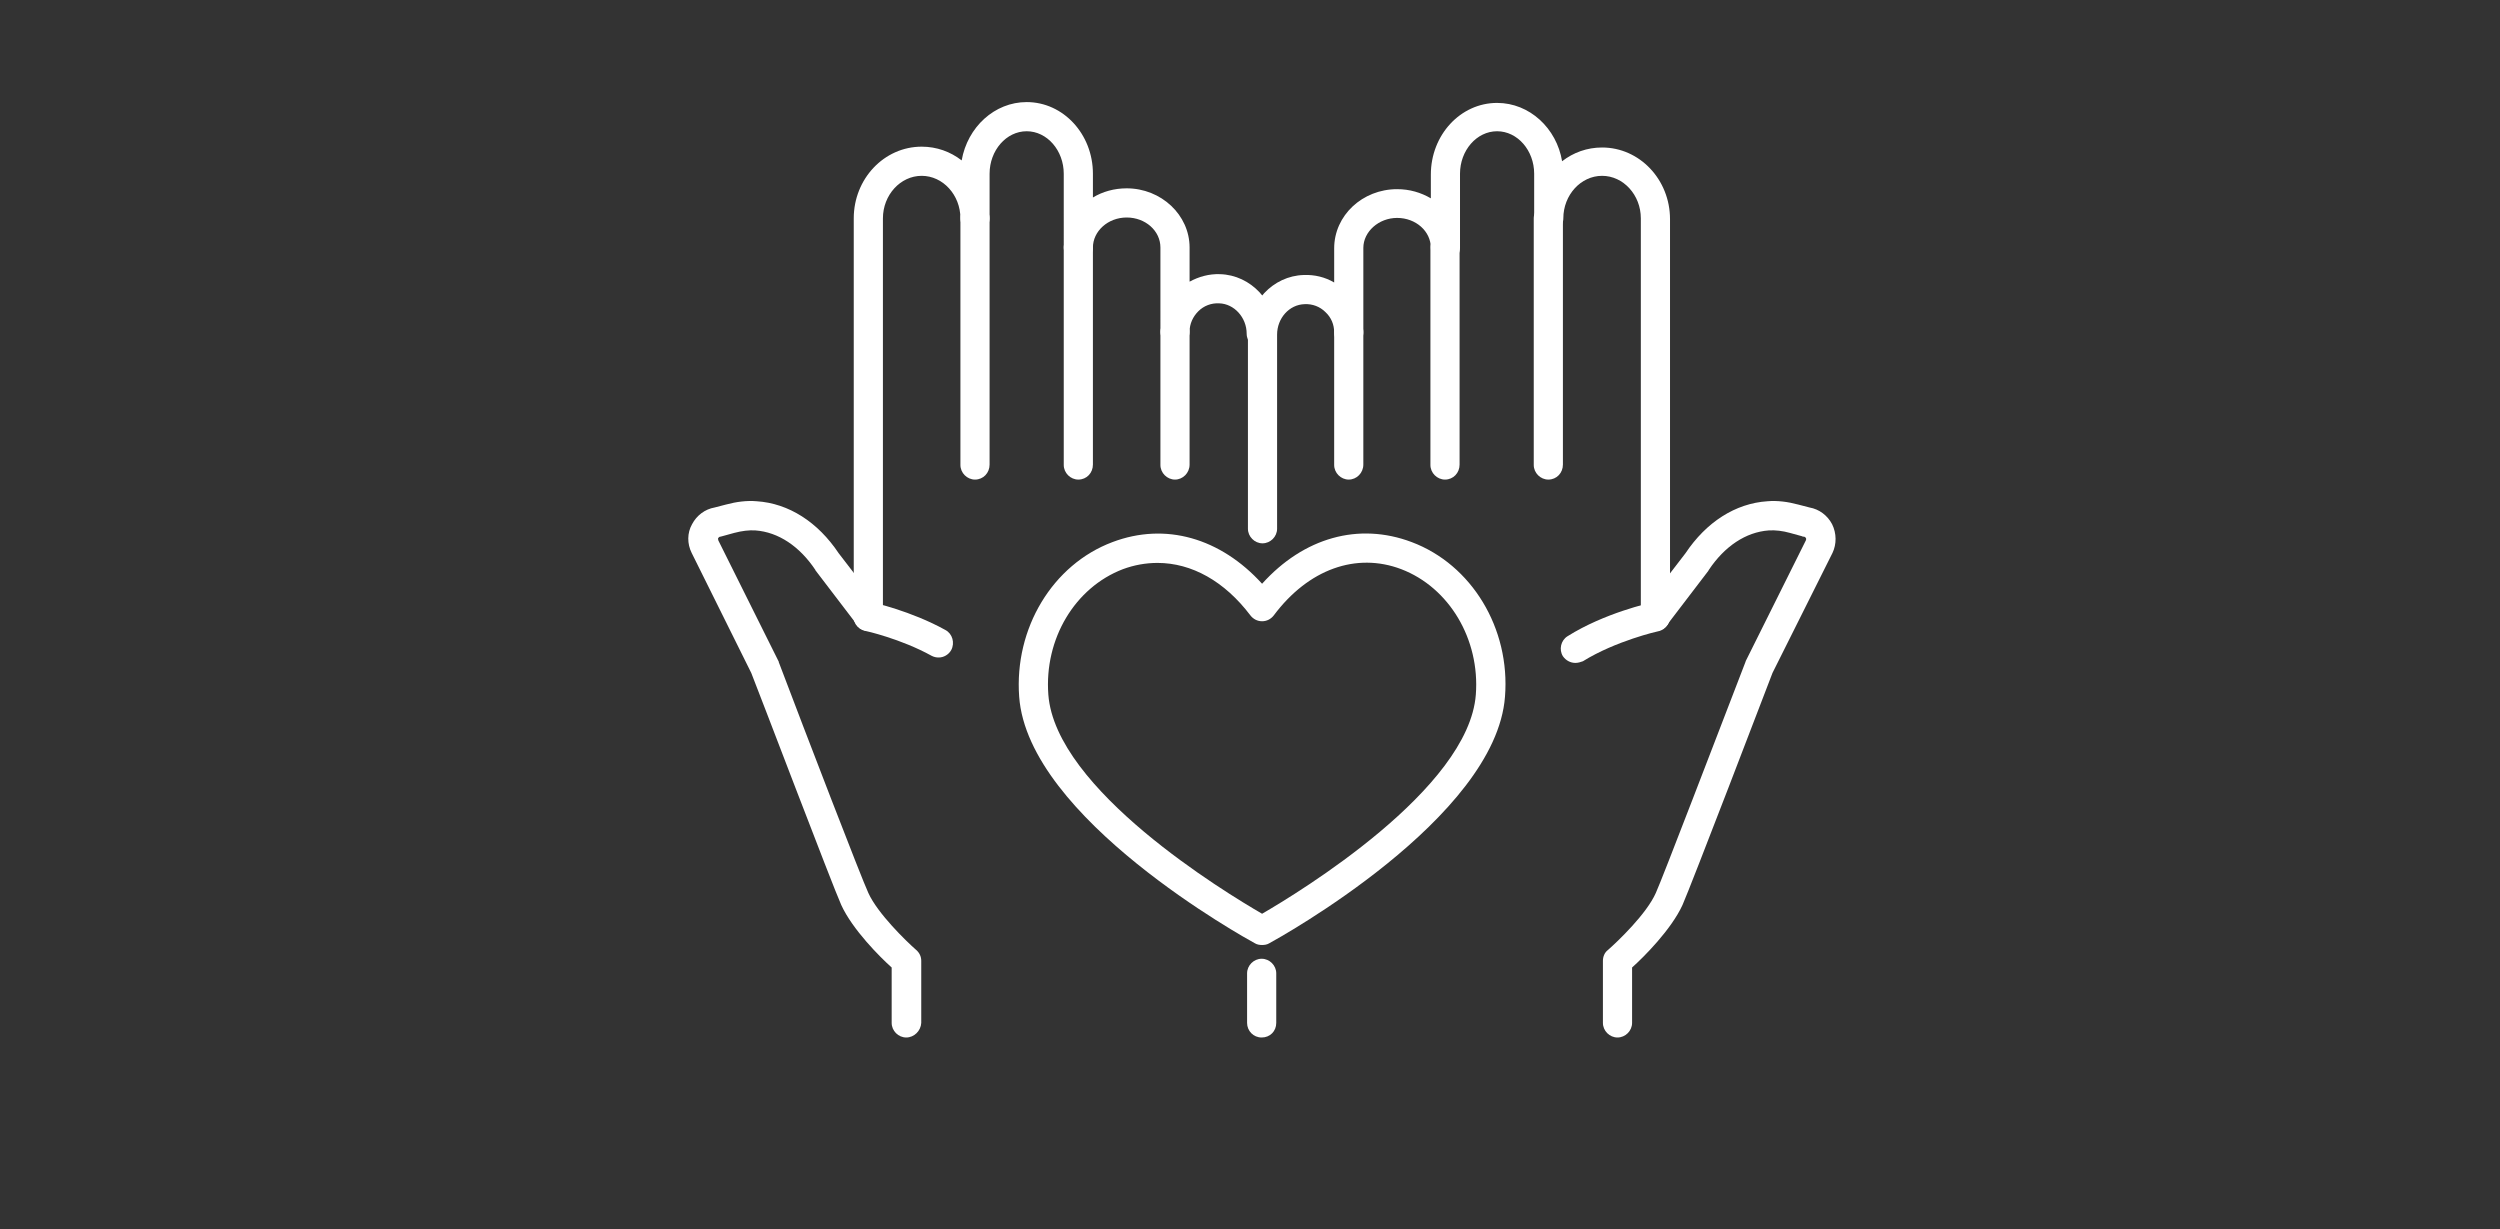 <?xml version="1.0" encoding="utf-8"?>
<!-- Generator: Adobe Illustrator 27.5.0, SVG Export Plug-In . SVG Version: 6.00 Build 0)  -->
<svg version="1.1" id="Layer_1" xmlns="http://www.w3.org/2000/svg" xmlns:xlink="http://www.w3.org/1999/xlink" x="0px" y="0px"
	 viewBox="0 0 600 295" style="enable-background:new 0 0 600 295;" xml:space="preserve">
<rect x="0" y="0" width="600" height="295" fill="#333333" stroke="none"/>
<style type="text/css">
	.st0{fill:#FFFFFF;}
</style>
<g>
	<g>
		<path class="st0" d="M397.3,151.4c-1.9,0-3.5-1.6-3.5-3.5V52.4c0-5.6-4.2-10.2-9.3-10.2c-5.1,0-9.3,4.6-9.3,10.2
			c0,1.9-1.6,3.5-3.5,3.5s-3.5-1.6-3.5-3.5V41.7c0-5.6-4-10.2-8.9-10.2c-4.9,0-8.9,4.6-8.9,10.2v17.8c0,1.9-1.6,3.5-3.5,3.5
			s-3.5-1.6-3.5-3.5c0-4-3.6-7.2-8.1-7.2c-4.4,0-8.1,3.3-8.1,7.2v20.3c0,1.9-1.6,3.5-3.5,3.5s-3.5-1.6-3.5-3.5
			c0-1.9-0.7-3.6-2.1-4.9c-1.3-1.3-3.1-2-5-1.9c-3.7,0.1-6.6,3.4-6.6,7.3l0,46.6c0,1.9-1.6,3.5-3.5,3.5c0,0,0,0,0,0
			c-1.9,0-3.5-1.6-3.5-3.5l0-46.6c0-7.7,6-14.1,13.4-14.3c2.6-0.1,5.1,0.5,7.3,1.8v-8.2c0-7.9,6.8-14.2,15.1-14.2
			c3,0,5.7,0.8,8.1,2.2v-5.7c0-9.5,7.1-17.2,15.9-17.2c7.8,0,14.3,6.1,15.6,14c2.7-2.1,6-3.3,9.6-3.3c9,0,16.3,7.7,16.3,17.2v95.5
			C400.8,149.9,399.2,151.4,397.3,151.4z"/>
		<path class="st0" d="M302.8,249C302.8,249,302.8,249,302.8,249c-2,0-3.5-1.6-3.5-3.5c0-2.1,0-6.3,0-11.9c0-1.9,1.6-3.5,3.5-3.5
			c0,0,0,0,0,0c1.9,0,3.5,1.6,3.5,3.5c0,5.6,0,9.8,0,11.9C306.3,247.5,304.8,249,302.8,249z"/>
		<path class="st0" d="M371.6,115.1c-1.9,0-3.5-1.6-3.5-3.5V52.4c0-1.9,1.6-3.5,3.5-3.5s3.5,1.6,3.5,3.5v59.1
			C375.1,113.5,373.6,115.1,371.6,115.1z"/>
		<path class="st0" d="M346.8,115.1c-1.9,0-3.5-1.6-3.5-3.5V59.4c0-1.9,1.6-3.5,3.5-3.5s3.5,1.6,3.5,3.5v52.1
			C350.3,113.5,348.8,115.1,346.8,115.1z"/>
		<path class="st0" d="M323.7,115.1c-1.9,0-3.5-1.6-3.5-3.5V79.7c0-1.9,1.6-3.5,3.5-3.5s3.5,1.6,3.5,3.5v31.8
			C327.2,113.5,325.6,115.1,323.7,115.1z"/>
		<path class="st0" d="M378.1,159.1c-1.2,0-2.3-0.6-3-1.6c-1-1.6-0.5-3.8,1.1-4.8c8.9-5.6,19.8-8,20.3-8.1c1.9-0.4,3.8,0.8,4.2,2.7
			c0.4,1.9-0.8,3.8-2.7,4.2l0,0c-0.1,0-10.2,2.3-18.1,7.2C379.4,158.9,378.7,159.1,378.1,159.1z"/>
		<path class="st0" d="M388.2,249c-1.9,0-3.5-1.6-3.5-3.5v-14.9c0-1,0.4-2,1.2-2.6c2.4-2.1,9.3-8.7,11.5-13.7
			c1.6-3.5,14.7-37.8,21.5-55.4c0-0.1,0.1-0.2,0.1-0.3l14.4-28.9c0.1-0.2,0.1-0.5,0-0.6c-0.1-0.1-0.2-0.3-0.5-0.3
			c-0.1,0-0.3,0-0.4-0.1l-2.9-0.8c-1.8-0.5-3.5-0.7-5.1-0.6c-5.5,0.4-10.6,3.8-14.4,9.5c0,0.1-0.1,0.1-0.1,0.2l-10,13.1
			c-1.2,1.5-3.4,1.8-4.9,0.6c-1.5-1.2-1.8-3.4-0.6-4.9l10-13c5-7.5,12-12,19.7-12.5c2.3-0.2,4.8,0.1,7.4,0.8l2.7,0.7
			c2.3,0.4,4.3,1.9,5.4,4c1.1,2.2,1.1,4.8,0.1,6.9l-14.4,28.8c-1.4,3.7-19.6,51.2-21.6,55.7c-2.7,5.9-9.3,12.5-12.1,15v13.3
			C391.7,247.4,390.1,249,388.2,249z"/>
	</g>
	<g>
		<path class="st0" d="M208.4,151.4c-1.9,0-3.5-1.6-3.5-3.5V52.4c0-9.5,7.3-17.2,16.3-17.2c3.6,0,6.9,1.2,9.6,3.3
			c1.4-8,7.9-14,15.6-14c8.8,0,15.9,7.7,15.9,17.2v5.7c2.3-1.4,5.1-2.2,8.1-2.2c8.3,0,15.1,6.4,15.1,14.2v8.2
			c2.2-1.2,4.7-1.9,7.3-1.8c7.4,0.2,13.4,6.6,13.4,14.3c0,1.9-1.6,3.5-3.5,3.5c-1.9,0-3.5-1.6-3.5-3.5c0-3.9-3-7.2-6.6-7.3
			c-1.9-0.1-3.7,0.6-5,1.9c-1.3,1.3-2.1,3-2.1,4.9c0,1.9-1.6,3.5-3.5,3.5s-3.5-1.6-3.5-3.5V59.4c0-4-3.6-7.2-8.1-7.2
			c-4.5,0-8.1,3.3-8.1,7.2c0,1.9-1.6,3.5-3.5,3.5s-3.5-1.6-3.5-3.5V41.7c0-5.6-4-10.2-8.9-10.2c-4.9,0-8.9,4.6-8.9,10.2v10.7
			c0,1.9-1.6,3.5-3.5,3.5s-3.5-1.6-3.5-3.5c0-5.6-4.2-10.2-9.3-10.2c-5.1,0-9.3,4.6-9.3,10.2v95.5
			C211.9,149.9,210.3,151.4,208.4,151.4z"/>
		<path class="st0" d="M234,115.1c-1.9,0-3.5-1.6-3.5-3.5V52.4c0-1.9,1.6-3.5,3.5-3.5s3.5,1.6,3.5,3.5v59.1
			C237.5,113.5,236,115.1,234,115.1z"/>
		<path class="st0" d="M258.8,115.1c-1.9,0-3.5-1.6-3.5-3.5V59.4c0-1.9,1.6-3.5,3.5-3.5s3.5,1.6,3.5,3.5v52.1
			C262.3,113.5,260.8,115.1,258.8,115.1z"/>
		<path class="st0" d="M282,115.1c-1.9,0-3.5-1.6-3.5-3.5V79.7c0-1.9,1.6-3.5,3.5-3.5s3.5,1.6,3.5,3.5v31.8
			C285.5,113.5,283.9,115.1,282,115.1z"/>
		<path class="st0" d="M225.3,157.8c-0.6,0-1.1-0.1-1.7-0.4c-7.4-4.1-15.9-6-16-6c-1.9-0.4-3.1-2.3-2.7-4.2c0.4-1.9,2.3-3.1,4.2-2.7
			c0.4,0.1,9.5,2.1,17.8,6.7c1.7,0.9,2.3,3.1,1.4,4.8C227.7,157.1,226.5,157.8,225.3,157.8z"/>
		<path class="st0" d="M217.5,249c-1.9,0-3.5-1.6-3.5-3.5v-13.3c-2.8-2.5-9.4-9.1-12.1-15c-2-4.4-20.1-52-21.6-55.7L166,132.7
			c-1.1-2.2-1.1-4.8,0.1-6.9c1.1-2.1,3.1-3.6,5.4-4l2.7-0.7c2.6-0.7,5.1-1,7.4-0.8c7.7,0.5,14.7,5,19.7,12.5l10,13
			c1.2,1.5,0.9,3.7-0.6,4.9c-1.5,1.2-3.7,0.9-4.9-0.6l-10-13.1c-0.1-0.1-0.1-0.1-0.1-0.2c-3.8-5.7-8.9-9.1-14.4-9.5
			c-1.5-0.1-3.2,0.1-5.1,0.6l-2.9,0.8c-0.1,0-0.3,0.1-0.4,0.1c-0.3,0-0.4,0.2-0.5,0.3c-0.1,0.1-0.1,0.3,0,0.6l14.4,28.9
			c0.1,0.1,0.1,0.2,0.1,0.3c6.7,17.7,19.9,52,21.5,55.4c2.2,4.9,9.1,11.6,11.5,13.7c0.8,0.7,1.2,1.6,1.2,2.6v14.9
			C221,247.4,219.4,249,217.5,249z"/>
	</g>
	<path class="st0" d="M302.9,226.8c-0.6,0-1.2-0.1-1.7-0.4c-2.2-1.2-54.5-30-56.6-59.2c-1.2-16.4,8-31.7,22.4-37.1
		c12.7-4.8,25.9-1,35.9,10c10-11.1,23.2-14.8,35.9-10c14.4,5.4,23.7,20.7,22.4,37.1c-2.2,29.2-54.4,58-56.6,59.2
		C304.1,226.7,303.5,226.8,302.9,226.8z M277.8,135.1c-2.8,0-5.6,0.5-8.3,1.5c-11.5,4.4-18.9,16.7-17.9,30.1
		c1.7,22.8,42.5,47.5,51.3,52.6c8.8-5.1,49.6-29.9,51.3-52.6c1-13.3-6.4-25.7-17.9-30.1c-10.8-4.1-22.3,0-30.6,11.1
		c-0.7,0.9-1.7,1.4-2.8,1.4l0,0c-1.1,0-2.1-0.5-2.8-1.4C293.9,139.5,286,135.1,277.8,135.1z"/>
</g>
</svg>

